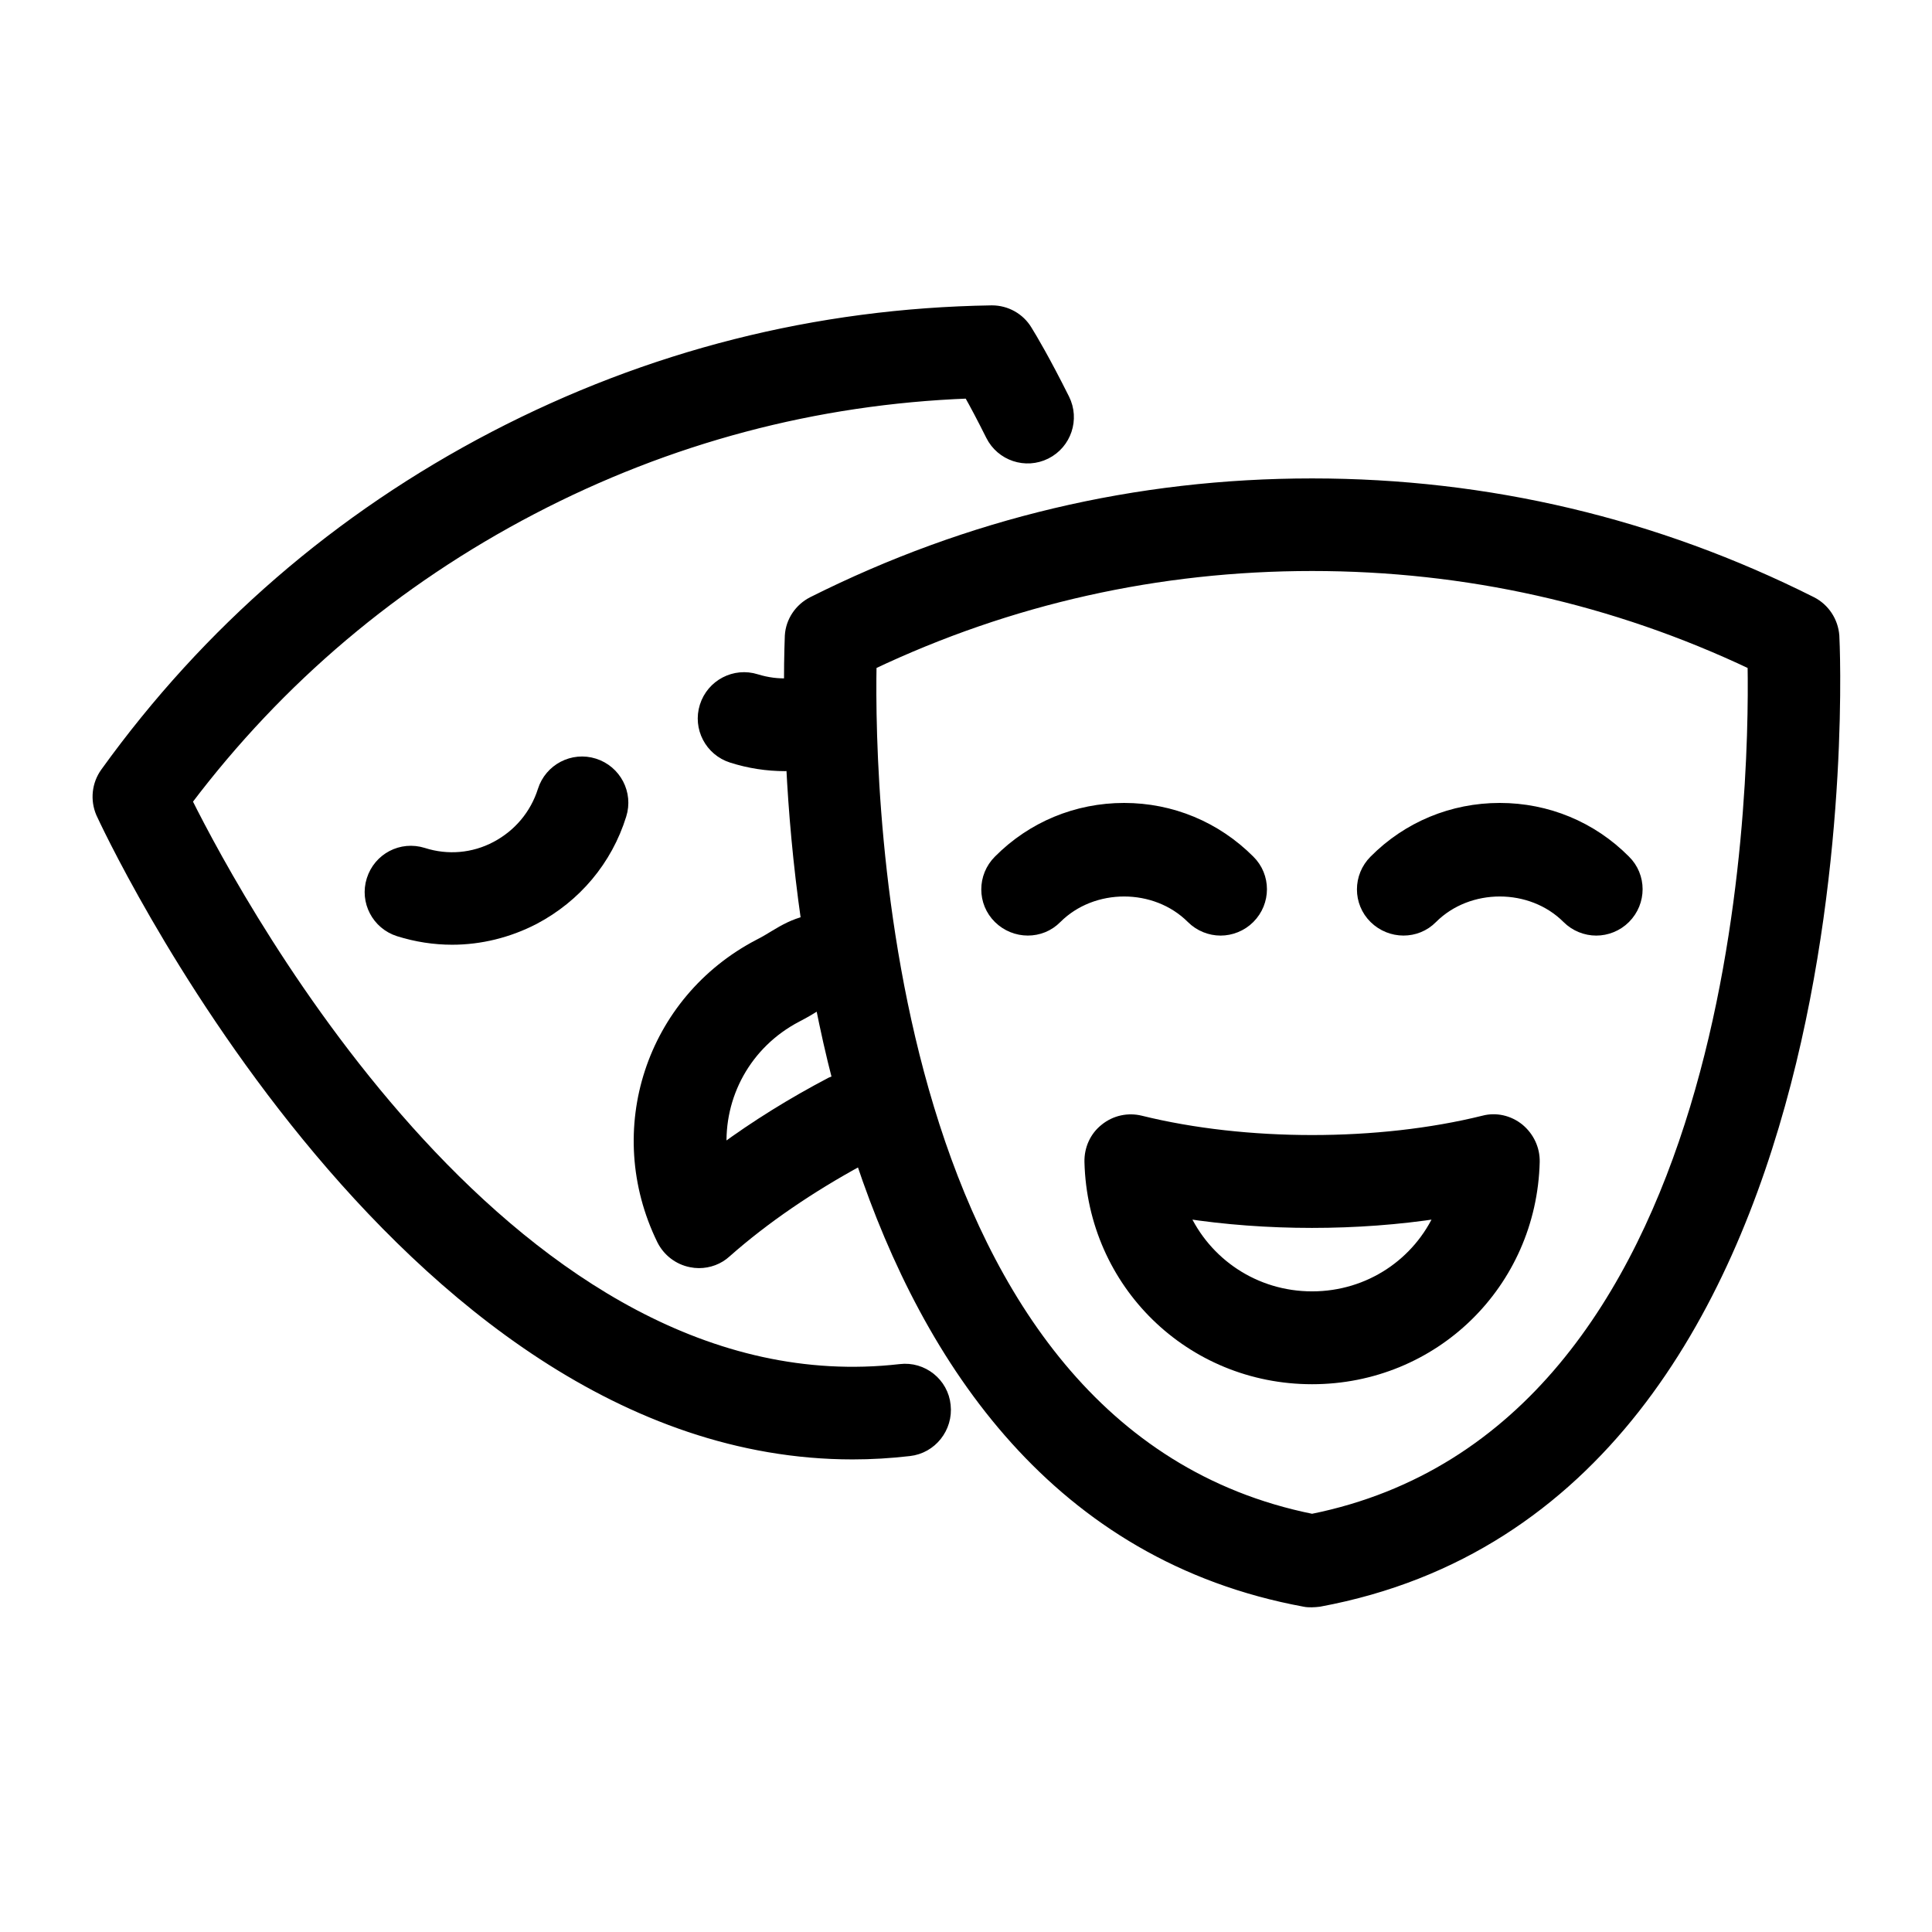 <?xml version="1.0" encoding="UTF-8"?> <svg xmlns="http://www.w3.org/2000/svg" width="100" height="100" viewBox="0 0 100 100" fill="none"><path d="M94.954 32.911C94.897 32.152 94.453 31.48 93.781 31.136C85.697 27.073 76.998 25.013 67.913 25.013C58.828 25.013 50.143 27.073 42.045 31.136C41.373 31.48 40.915 32.152 40.872 32.911C40.872 32.968 40.829 33.869 40.829 35.357C40.271 35.386 39.713 35.314 39.155 35.142C38.025 34.785 36.823 35.414 36.465 36.545C36.108 37.675 36.737 38.877 37.868 39.234C38.769 39.521 39.699 39.664 40.629 39.664C40.729 39.664 40.829 39.635 40.944 39.635C41.058 41.924 41.287 44.671 41.716 47.661C41.087 47.819 40.615 48.076 40.071 48.406C39.856 48.534 39.613 48.692 39.27 48.863C33.676 51.782 31.472 58.507 34.248 64.186C34.548 64.787 35.106 65.217 35.764 65.345C35.907 65.374 36.036 65.388 36.179 65.388C36.694 65.388 37.209 65.202 37.596 64.845C39.584 63.085 41.988 61.454 44.549 60.066C48.04 70.525 54.722 80.554 67.513 82.915C67.641 82.944 67.77 82.944 67.899 82.944C68.028 82.944 68.156 82.929 68.285 82.915C97.129 77.578 94.983 33.354 94.954 32.911ZM43.004 56.003C40.987 57.061 39.098 58.235 37.367 59.508C37.195 56.732 38.626 54.028 41.258 52.655C41.702 52.426 42.031 52.225 42.303 52.054C42.36 52.011 42.403 51.997 42.446 51.968C42.703 53.256 42.99 54.558 43.333 55.874C43.219 55.917 43.104 55.96 43.004 56.003ZM67.913 78.608C45.608 74.116 44.993 41.194 45.121 34.413C52.275 31.022 59.944 29.305 67.913 29.305C75.882 29.305 83.551 31.022 90.705 34.413C90.819 41.194 90.218 74.116 67.913 78.608Z" fill="black" stroke="black" stroke-width="0.5"></path><path d="M61.661 47.547C62.076 47.962 62.634 48.176 63.177 48.176C63.721 48.176 64.279 47.962 64.694 47.547C65.538 46.703 65.538 45.344 64.694 44.514C62.949 42.768 60.645 41.81 58.184 41.81C55.723 41.81 53.406 42.768 51.674 44.514C50.83 45.358 50.83 46.717 51.674 47.547C52.518 48.377 53.878 48.391 54.707 47.547C56.567 45.687 59.801 45.687 61.661 47.547Z" fill="black" stroke="black" stroke-width="0.5"></path><path d="M77.628 41.81C75.167 41.81 72.849 42.768 71.118 44.514C70.274 45.358 70.274 46.717 71.118 47.547C71.962 48.377 73.321 48.391 74.151 47.547C76.011 45.687 79.245 45.687 81.105 47.547C81.519 47.962 82.078 48.176 82.621 48.176C83.165 48.176 83.723 47.962 84.138 47.547C84.982 46.703 84.982 45.344 84.138 44.514C82.407 42.768 80.089 41.81 77.628 41.81Z" fill="black" stroke="black" stroke-width="0.5"></path><path d="M76.784 57.992C71.361 59.336 64.479 59.336 59.043 57.992C58.399 57.834 57.712 57.977 57.183 58.406C56.653 58.821 56.367 59.465 56.381 60.138C56.539 66.447 61.604 71.397 67.913 71.397C74.223 71.397 79.288 66.447 79.445 60.138C79.459 59.465 79.159 58.836 78.644 58.406C78.114 57.977 77.428 57.82 76.784 57.992ZM67.913 67.091C64.952 67.091 62.419 65.345 61.289 62.813C65.538 63.471 70.274 63.471 74.523 62.813C73.407 65.345 70.875 67.091 67.913 67.091Z" fill="black" stroke="black" stroke-width="0.5"></path><path d="M46.595 70.854C26.679 73.129 12.543 47.175 9.696 41.466C14.475 35.142 20.47 30.078 27.538 26.386C34.605 22.695 42.203 20.678 50.129 20.377C50.429 20.907 50.816 21.636 51.274 22.552C51.803 23.611 53.091 24.04 54.149 23.511C55.208 22.981 55.637 21.694 55.108 20.635C54.121 18.66 53.434 17.502 53.176 17.087C52.79 16.443 52.089 16.056 51.345 16.056C51.331 16.056 51.316 16.056 51.316 16.056C42.26 16.2 33.604 18.389 25.549 22.581C17.508 26.773 10.741 32.624 5.447 39.978C5.004 40.594 4.918 41.395 5.218 42.096C5.376 42.439 20.498 75.289 44.134 75.289C45.093 75.289 46.08 75.232 47.067 75.117C48.24 74.989 49.085 73.915 48.956 72.742C48.841 71.569 47.768 70.711 46.595 70.854Z" fill="black" stroke="black" stroke-width="0.5"></path><path d="M28.081 40.908C27.681 42.167 26.822 43.183 25.663 43.798C24.505 44.414 23.16 44.528 21.915 44.128C20.77 43.77 19.583 44.399 19.225 45.53C18.867 46.66 19.497 47.862 20.627 48.219C21.543 48.506 22.473 48.649 23.403 48.649C24.862 48.649 26.322 48.291 27.652 47.604C29.827 46.46 31.444 44.542 32.173 42.196C32.531 41.066 31.901 39.864 30.771 39.506C29.641 39.149 28.439 39.778 28.081 40.908Z" fill="black" stroke="black" stroke-width="0.5"></path></svg> 